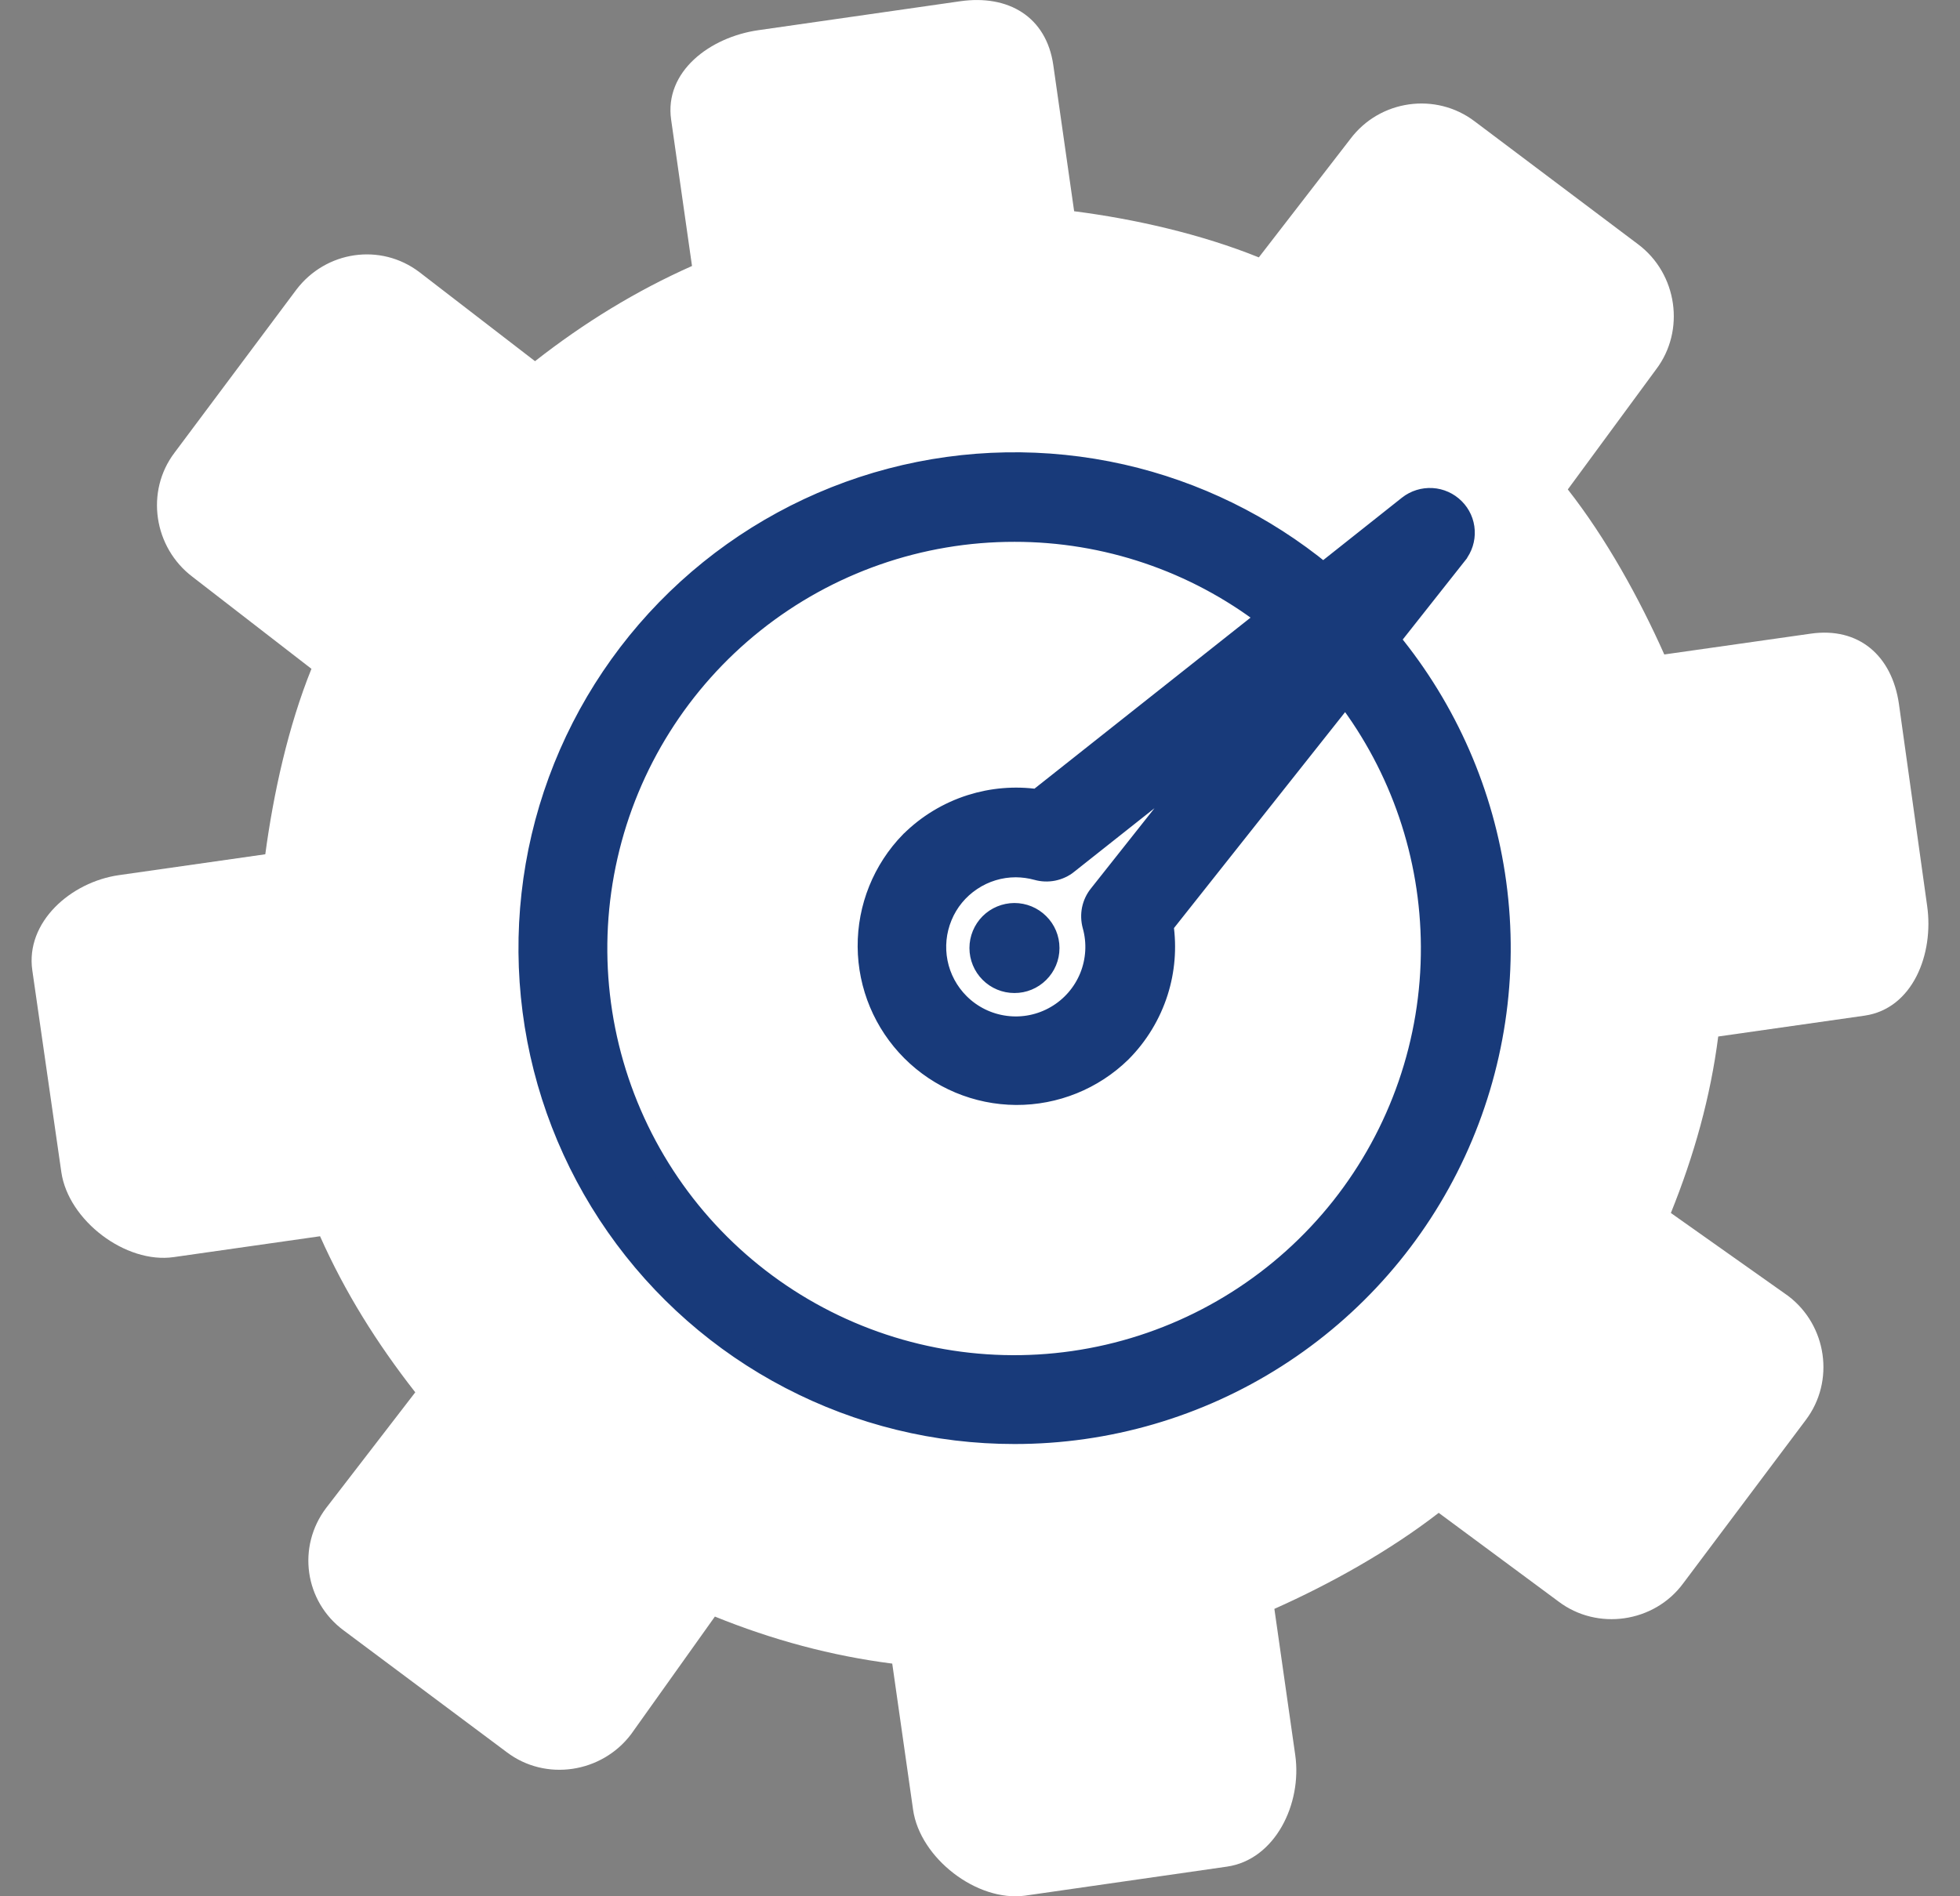 <svg width="31" height="30" viewBox="0 0 31 30" fill="none" xmlns="http://www.w3.org/2000/svg">
<rect x="0" y="0" width="31" height="30" fill="#808080" stroke="none"/>
<path fill-rule="evenodd" clip-rule="evenodd" d="M28.637 10.025C29.4 9.915 29.924 10.374 30.034 11.136L30.48 14.329C30.59 15.092 30.253 15.958 29.491 16.068L27.176 16.398C27.054 17.354 26.795 18.278 26.427 19.19L28.282 20.502C28.896 20.967 29.025 21.852 28.56 22.466L26.62 25.052C26.162 25.672 25.263 25.802 24.649 25.336L22.755 23.934C21.979 24.535 21.042 25.058 20.156 25.453L20.486 27.766C20.596 28.536 20.169 29.421 19.406 29.531L16.213 29.99C15.45 30.093 14.552 29.395 14.442 28.633L14.112 26.319C13.149 26.196 12.218 25.944 11.307 25.575L9.981 27.437C9.516 28.051 8.63 28.186 8.016 27.721L5.437 25.795C4.816 25.336 4.694 24.47 5.159 23.856L6.568 22.027C5.961 21.251 5.456 20.444 5.062 19.558L2.748 19.888C1.985 19.998 1.08 19.306 0.97 18.543L0.511 15.351C0.401 14.588 1.119 13.954 1.882 13.845L4.196 13.515C4.325 12.552 4.558 11.492 4.926 10.581L3.045 9.126C2.431 8.661 2.295 7.775 2.761 7.161L4.687 4.583C5.153 3.969 6.019 3.839 6.633 4.305L8.462 5.714C9.238 5.106 10.059 4.602 10.945 4.208L10.615 1.894C10.505 1.131 11.229 0.588 11.992 0.478L15.185 0.02C15.948 -0.09 16.549 0.265 16.659 1.028L16.989 3.342C17.945 3.464 18.999 3.704 19.91 4.072L21.358 2.198C21.824 1.577 22.71 1.454 23.324 1.92L25.909 3.865C26.53 4.331 26.659 5.229 26.194 5.843L24.797 7.743C25.405 8.519 25.929 9.469 26.323 10.354L28.637 10.025Z" fill="white"/>
<path d="M16.047 22.695C17.515 22.696 18.954 22.277 20.191 21.487C21.429 20.697 22.415 19.569 23.032 18.236C23.649 16.903 23.872 15.422 23.674 13.967C23.482 12.553 22.899 11.22 21.994 10.119L23.055 8.776C23.055 8.776 23.055 8.775 23.055 8.775C23.14 8.668 23.183 8.533 23.175 8.397C23.168 8.26 23.11 8.131 23.012 8.034L23.012 8.034C22.915 7.937 22.786 7.879 22.649 7.871C22.512 7.863 22.377 7.905 22.269 7.989L22.268 7.99L20.928 9.053C20.003 8.294 18.914 7.76 17.746 7.495C16.537 7.222 15.281 7.244 14.083 7.559C12.885 7.875 11.781 8.476 10.865 9.31C9.949 10.144 9.248 11.187 8.821 12.35C8.394 13.513 8.255 14.762 8.414 15.991C8.573 17.219 9.027 18.391 9.737 19.407C10.446 20.422 11.39 21.252 12.489 21.824C13.588 22.397 14.808 22.696 16.047 22.695ZM16.047 22.695C16.047 22.695 16.047 22.695 16.047 22.695L16.047 22.545L16.047 22.695C16.047 22.695 16.047 22.695 16.047 22.695ZM16.607 14.996L16.607 14.996C16.607 14.847 16.547 14.704 16.441 14.6C16.336 14.495 16.193 14.436 16.044 14.436C15.895 14.437 15.752 14.496 15.647 14.601C15.542 14.707 15.483 14.85 15.483 14.998C15.483 15.147 15.542 15.29 15.647 15.395C15.752 15.501 15.895 15.56 16.044 15.56C16.193 15.561 16.336 15.502 16.441 15.397C16.547 15.292 16.607 15.15 16.607 15.001V15L16.607 14.996ZM16.047 8.422L16.047 8.422C17.487 8.421 18.885 8.895 20.026 9.767L16.405 12.634C16.052 12.584 15.692 12.614 15.351 12.722C14.989 12.837 14.659 13.037 14.39 13.305L14.39 13.305L14.388 13.306C13.953 13.753 13.711 14.353 13.715 14.976C13.719 15.6 13.969 16.196 14.41 16.637C14.851 17.078 15.447 17.327 16.071 17.331C16.694 17.334 17.294 17.092 17.74 16.657L17.742 16.655C18.01 16.386 18.21 16.056 18.325 15.694C18.433 15.353 18.462 14.992 18.411 14.639L21.279 11.019C22.144 12.155 22.616 13.543 22.623 14.974C22.631 16.467 22.13 17.919 21.204 19.09C20.277 20.261 18.98 21.083 17.525 21.42C16.07 21.757 14.544 21.589 13.197 20.944C11.85 20.299 10.762 19.216 10.112 17.871C9.462 16.526 9.288 15.001 9.62 13.544C9.951 12.088 10.768 10.788 11.936 9.857C13.104 8.926 14.553 8.42 16.047 8.422ZM17.261 14.385C17.244 14.471 17.247 14.56 17.27 14.645L17.27 14.645C17.345 14.911 17.328 15.194 17.225 15.45C17.121 15.706 16.935 15.921 16.696 16.06C16.458 16.199 16.18 16.256 15.906 16.22C15.632 16.185 15.377 16.06 15.182 15.865C15.007 15.69 14.887 15.467 14.839 15.224C14.791 14.981 14.816 14.73 14.911 14.501C15.005 14.272 15.166 14.077 15.372 13.94C15.578 13.802 15.819 13.729 16.067 13.729C16.179 13.73 16.291 13.745 16.4 13.775C16.485 13.799 16.574 13.802 16.66 13.785C16.747 13.767 16.828 13.73 16.897 13.675C16.897 13.675 16.897 13.675 16.897 13.674L19.179 11.867L17.372 14.149C17.372 14.149 17.372 14.149 17.372 14.149C17.317 14.217 17.279 14.298 17.261 14.385Z" fill="#183A7A" stroke="#183A7A" stroke-width="0.3"/>
</svg>
